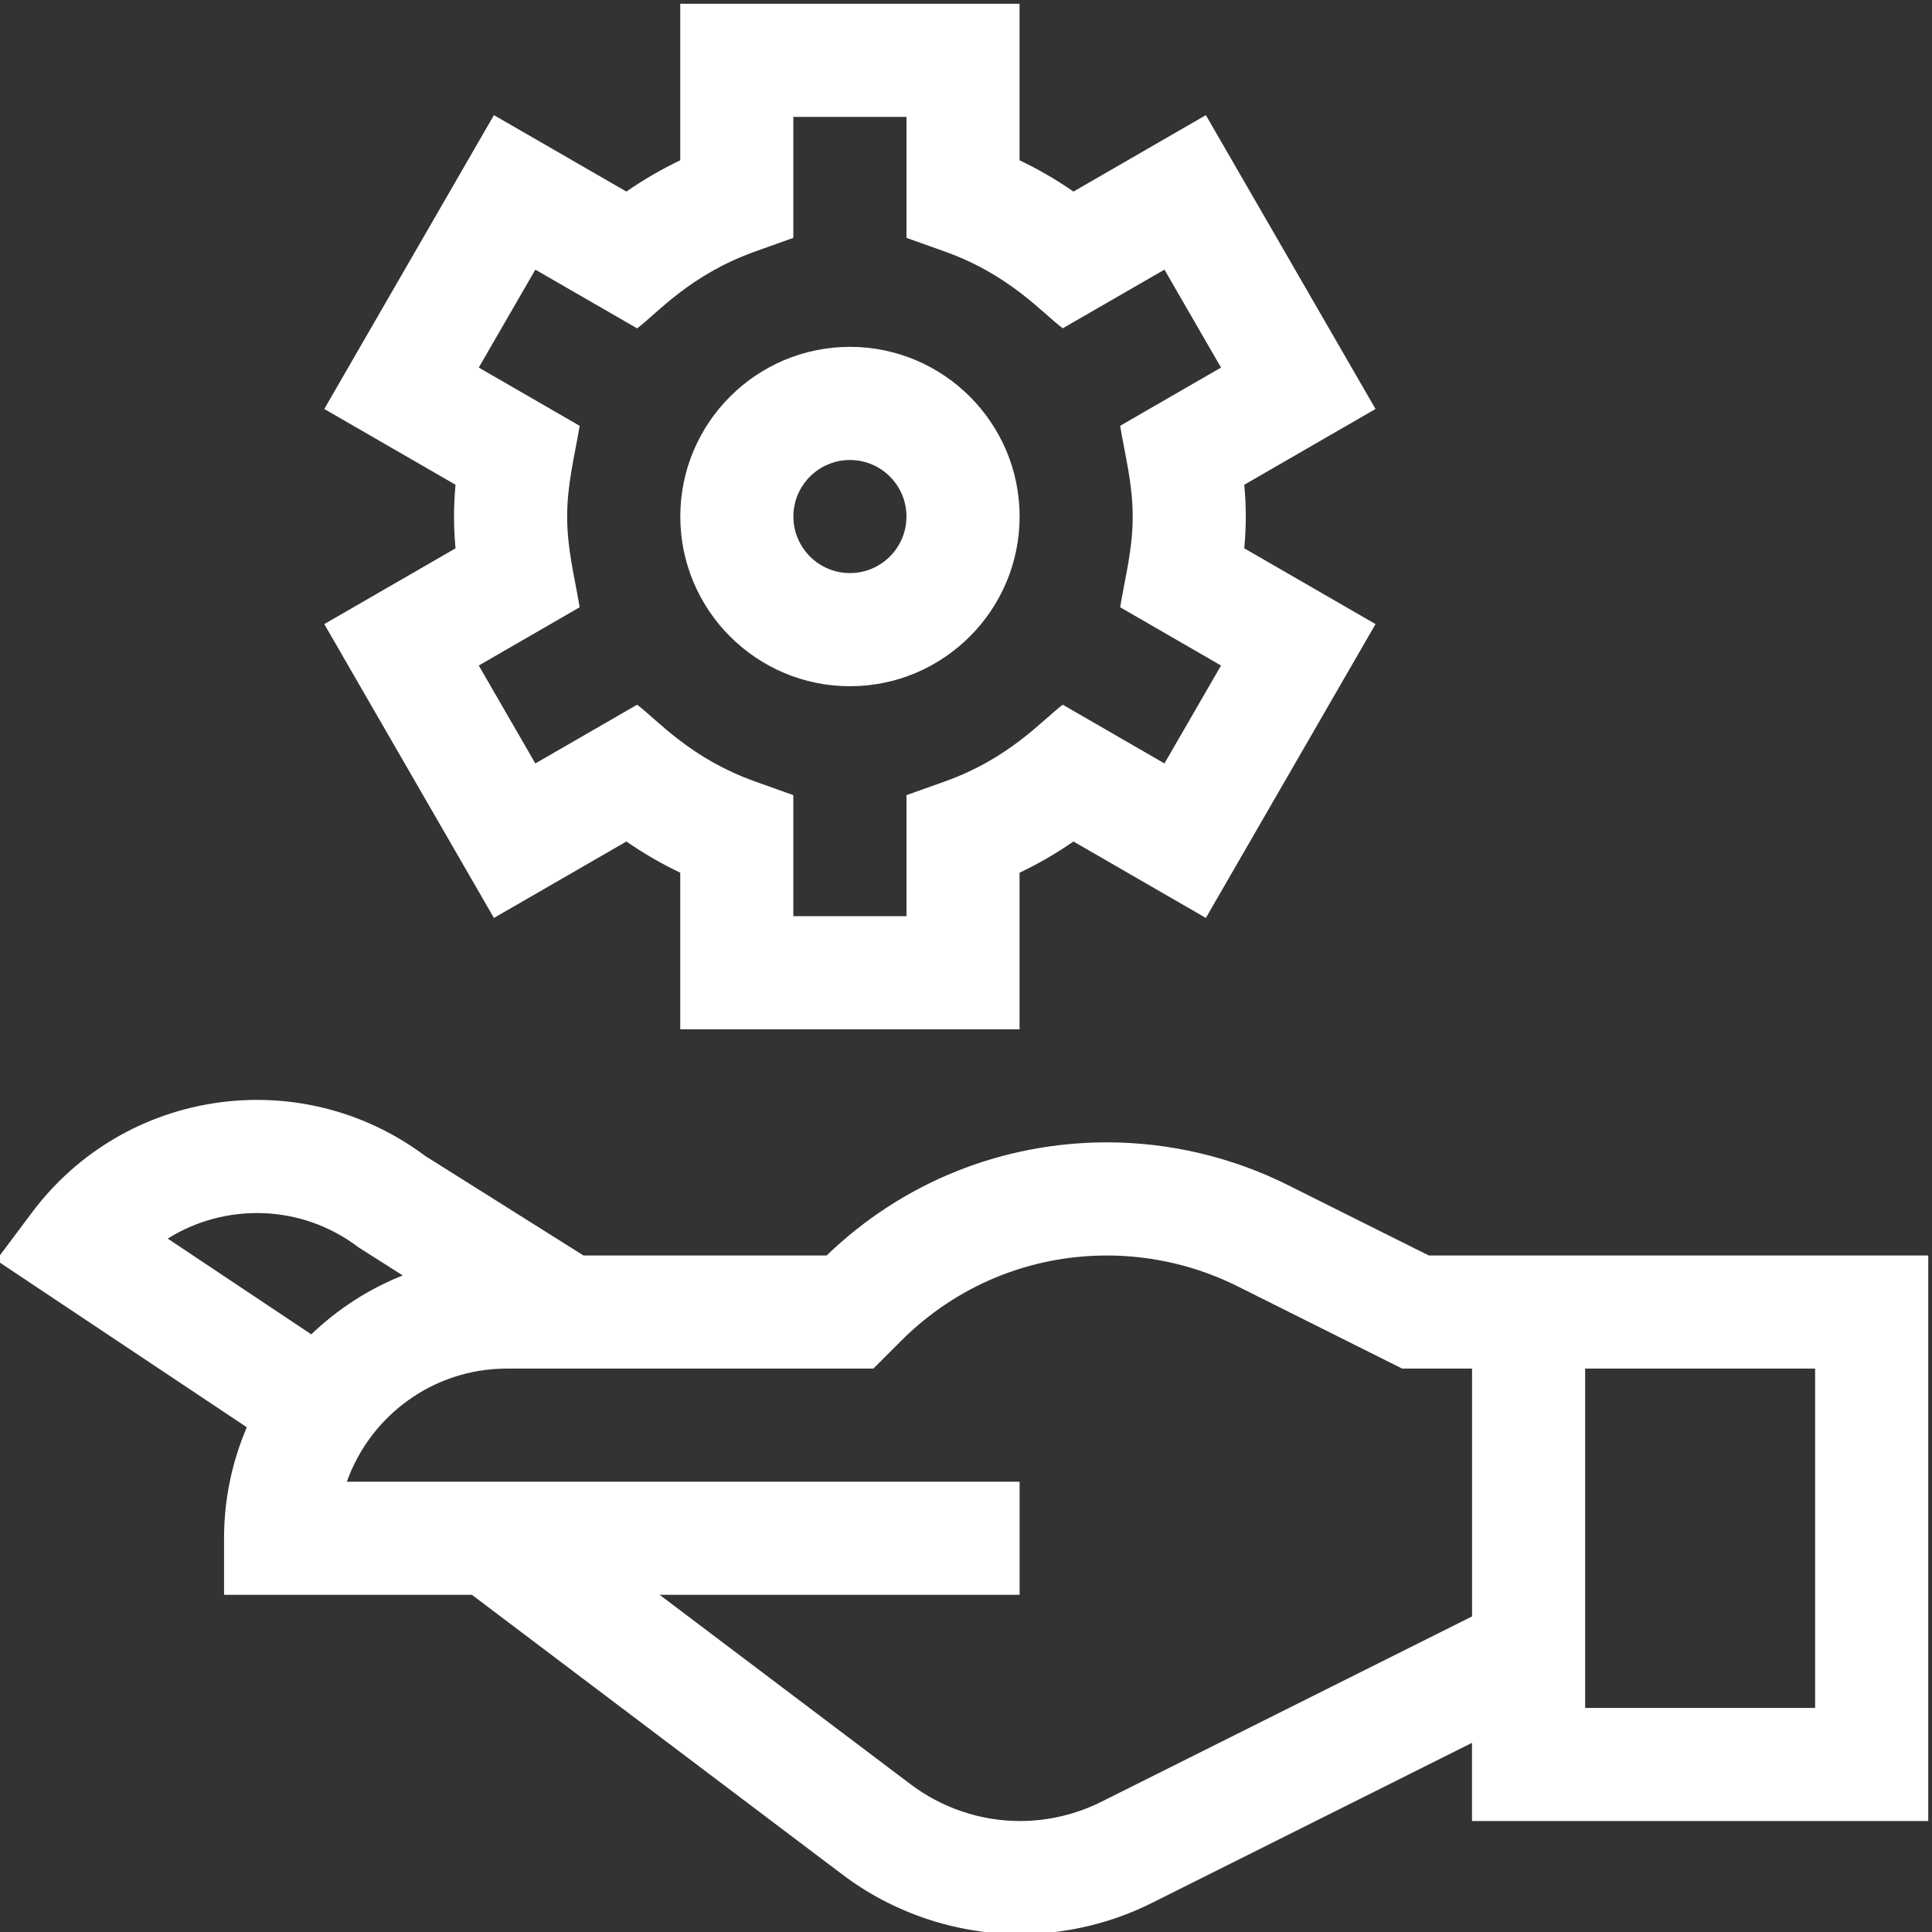 <svg width="32" height="32" viewBox="0 0 32 32" fill="none" xmlns="http://www.w3.org/2000/svg">
<rect x="0" y="0" width="32" height="32" fill="#333333" stroke="none"/>
<g clip-path="url(#clip0_2266_4824)">
<path d="M23.666 20.795L21.333 19.629C20.408 19.166 19.372 18.921 18.338 18.921C16.591 18.921 14.946 19.586 13.691 20.795H9.665L7.041 19.145C4.988 17.61 2.076 18.021 0.531 20.081L-0.062 20.873L4.088 23.64C3.846 24.205 3.711 24.826 3.711 25.478V26.415H7.816L13.938 31.037C14.782 31.681 15.832 32.035 16.894 32.035C17.648 32.035 18.402 31.857 19.075 31.521L24.381 28.867V30.162H31.938V20.795C30.917 20.795 24.725 20.795 23.666 20.795ZM5.941 20.662L6.671 21.125C6.103 21.351 5.589 21.685 5.156 22.101L2.778 20.515C3.716 19.927 4.981 19.93 5.941 20.662ZM18.238 29.845C17.823 30.052 17.358 30.162 16.894 30.162C16.24 30.162 15.594 29.944 15.07 29.544L10.925 26.415H16.888V24.542H5.745C6.132 23.451 7.174 22.668 8.395 22.668H14.466L14.926 22.208C15.837 21.297 17.049 20.795 18.338 20.795C19.083 20.795 19.829 20.971 20.496 21.304L23.224 22.668H24.382V26.773L18.238 29.845ZM26.255 22.668H30.064V28.289H26.255V22.668Z" fill="white"/>
<path d="M8.181 15.204L10.375 13.938C10.659 14.134 10.957 14.307 11.267 14.455V17.048H16.887V14.455C17.198 14.307 17.496 14.134 17.78 13.938L19.973 15.204L22.783 10.337L20.609 9.082C20.626 8.9 20.634 8.726 20.634 8.555C20.634 8.385 20.626 8.21 20.609 8.029L22.783 6.774L19.973 1.907L17.78 3.173C17.496 2.976 17.198 2.803 16.887 2.655V0.062H11.267V2.655C10.957 2.803 10.659 2.976 10.375 3.173L8.181 1.907L5.371 6.774L7.545 8.029C7.528 8.21 7.52 8.385 7.52 8.555C7.52 8.726 7.528 8.9 7.545 9.082L5.371 10.337L8.181 15.204ZM9.394 8.555C9.394 8.012 9.516 7.565 9.601 7.053L7.93 6.088L8.867 4.466L10.553 5.439C10.898 5.176 11.437 4.546 12.517 4.162L13.14 3.94V1.936H15.014V3.94L15.637 4.162C16.716 4.545 17.25 5.171 17.602 5.438L19.287 4.466L20.224 6.088L18.553 7.053C18.639 7.57 18.761 8.011 18.761 8.555C18.761 9.1 18.638 9.549 18.553 10.058L20.224 11.023L19.287 12.645L17.602 11.672C17.255 11.935 16.717 12.565 15.637 12.948L15.014 13.17V15.175H13.14V13.17L12.518 12.948C11.434 12.563 10.896 11.932 10.553 11.672L8.867 12.645L7.93 11.023L9.601 10.058C9.516 9.547 9.394 9.099 9.394 8.555Z" fill="white"/>
<path d="M14.078 11.366C15.627 11.366 16.888 10.105 16.888 8.555C16.888 7.006 15.627 5.745 14.078 5.745C12.528 5.745 11.268 7.006 11.268 8.555C11.268 10.105 12.528 11.366 14.078 11.366ZM14.078 7.619C14.594 7.619 15.014 8.039 15.014 8.555C15.014 9.072 14.594 9.492 14.078 9.492C13.561 9.492 13.141 9.072 13.141 8.555C13.141 8.039 13.561 7.619 14.078 7.619Z" fill="white"/>
</g>
<defs>
<clipPath id="clip0_2266_4824">
<rect width="32" height="32" fill="white"/>
</clipPath>
</defs>
</svg>
